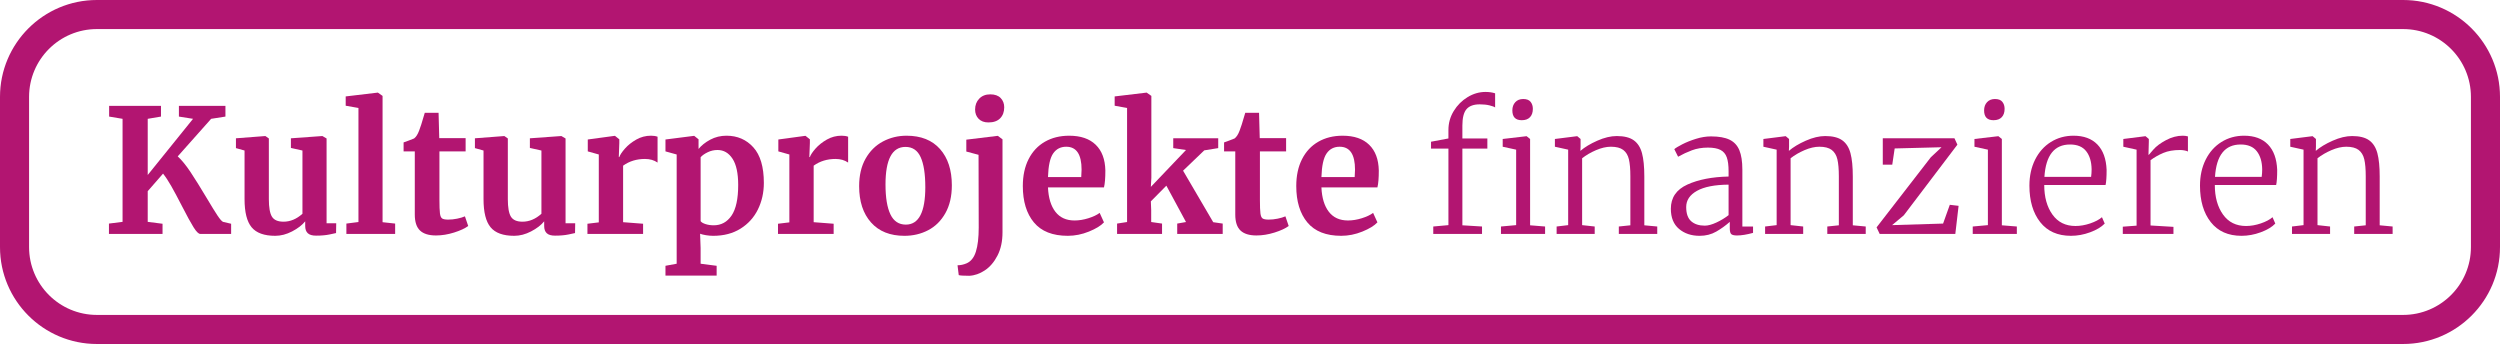 <?xml version="1.0" encoding="UTF-8"?>
<svg id="b" data-name="Ebene 2" xmlns="http://www.w3.org/2000/svg" viewBox="0 0 516 71">
  <g id="c" data-name="Ebene 1">
    <g>
      <g>
        <path d="m39.95,46.911c-.569-.912-1.363-2.365-2.383-4.356-.877-1.707-1.612-3.082-2.205-4.125s-1.162-1.908-1.707-2.597l-3.165,3.628v6.33l3.059.391v2.099h-11.061v-2.134l2.81-.355v-21.267l-2.773-.463v-2.204h10.704v2.204l-2.738.463v11.594l9.354-11.594-2.917-.463v-2.204h9.603v2.204l-2.952.463-6.898,7.753c.829.759,1.707,1.831,2.631,3.218.925,1.388,2.051,3.195,3.379,5.424.972,1.636,1.707,2.827,2.205,3.574.498.746.877,1.18,1.138,1.298l1.672.391v2.099h-6.366c-.355,0-.817-.456-1.387-1.369Z" fill="#b21571" stroke-width="0"/>
        <path d="m63.527,48.137c-.355-.331-.533-.829-.533-1.493v-.96c-.64.782-1.541,1.476-2.703,2.08-1.161.604-2.323.907-3.484.907-2.276,0-3.9-.587-4.872-1.761-.973-1.174-1.459-3.111-1.459-5.814v-10.029l-1.777-.497v-2.027l6.045-.463h.036l.711.498v12.519c0,1.73.214,2.939.641,3.627.427.688,1.221,1.031,2.383,1.031,1.398,0,2.702-.545,3.911-1.636v-13.052l-2.383-.533v-1.991l6.438-.463h.071l.854.498v17.497h1.991l-.035,2.027c-.096.023-.534.119-1.316.284-.782.166-1.719.249-2.81.249-.782,0-1.352-.166-1.707-.498Z" fill="#b21571" stroke-width="0"/>
        <path d="m73.983,22.284l-2.632-.463v-1.92l6.579-.782h.071l.96.675v26.068l2.596.284v2.134h-10.064v-2.134l2.49-.32v-23.542Z" fill="#b21571" stroke-width="0"/>
        <path d="m86.679,47.569c-.711-.688-1.066-1.778-1.066-3.272v-13.051h-2.312v-1.85c.189-.071.533-.195,1.031-.373.498-.179.877-.326,1.138-.445.403-.308.747-.841,1.031-1.6.214-.498.604-1.73,1.174-3.699h2.845l.143,5.228h5.441v2.739h-5.406v9.993c0,1.327.036,2.264.107,2.809.07.546.225.896.462,1.05.236.154.651.23,1.245.23s1.209-.064,1.849-.195c.641-.13,1.174-.29,1.601-.479l.676,1.991c-.664.498-1.636.948-2.916,1.352-1.28.402-2.525.604-3.734.604-1.494,0-2.596-.344-3.308-1.031Z" fill="#b21571" stroke-width="0"/>
        <path d="m112.852,48.137c-.355-.331-.533-.829-.533-1.493v-.96c-.64.782-1.541,1.476-2.703,2.08-1.161.604-2.323.907-3.484.907-2.276,0-3.9-.587-4.872-1.761-.973-1.174-1.459-3.111-1.459-5.814v-10.029l-1.777-.497v-2.027l6.045-.463h.036l.711.498v12.519c0,1.73.214,2.939.641,3.627.427.688,1.221,1.031,2.383,1.031,1.398,0,2.702-.545,3.911-1.636v-13.052l-2.383-.533v-1.991l6.438-.463h.071l.854.498v17.497h1.991l-.035,2.027c-.096.023-.534.119-1.316.284-.782.166-1.719.249-2.81.249-.782,0-1.352-.166-1.707-.498Z" fill="#b21571" stroke-width="0"/>
        <path d="m121.245,46.181l2.347-.284v-14.012l-2.275-.64v-2.454l5.512-.747h.107l.889.711v.783l-.106,2.88h.106c.166-.474.557-1.061,1.174-1.76.616-.699,1.393-1.316,2.329-1.85s1.95-.8,3.041-.8c.521,0,.972.07,1.351.213v5.335c-.711-.498-1.576-.747-2.596-.747-1.73,0-3.236.462-4.517,1.387v11.665l4.125.319v2.099h-11.486v-2.099Z" fill="#b21571" stroke-width="0"/>
        <path d="m156.434,43.23c-.818,1.659-2.016,2.981-3.592,3.965-1.577.984-3.456,1.477-5.637,1.477-.475,0-.967-.042-1.476-.125-.511-.083-.92-.184-1.228-.302l.106,2.951v3.236l3.308.427v2.027h-10.562v-2.027l2.312-.427v-22.547l-2.312-.64v-2.454l5.868-.747h.071l.889.711v1.992c.593-.735,1.399-1.375,2.419-1.921,1.019-.545,2.134-.817,3.343-.817,2.252,0,4.102.8,5.548,2.4,1.445,1.6,2.169,4.049,2.169,7.344,0,1.991-.409,3.817-1.227,5.477Zm-10.366-11.807c-.641.308-1.127.652-1.459,1.031v13.193c.166.237.504.439,1.014.604.51.166,1.072.249,1.689.249,1.541,0,2.768-.669,3.681-2.009.912-1.34,1.369-3.443,1.369-6.312,0-2.419-.391-4.227-1.174-5.424-.782-1.196-1.813-1.796-3.094-1.796-.711,0-1.387.154-2.026.463Z" fill="#b21571" stroke-width="0"/>
        <path d="m160.577,46.181l2.348-.284v-14.012l-2.276-.64v-2.454l5.513-.747h.106l.89.711v.783l-.107,2.88h.107c.165-.474.557-1.061,1.173-1.76s1.393-1.316,2.33-1.85c.936-.533,1.949-.8,3.04-.8.521,0,.972.07,1.352.213v5.335c-.711-.498-1.577-.747-2.596-.747-1.731,0-3.236.462-4.517,1.387v11.665l4.125.319v2.099h-11.487v-2.099Z" fill="#b21571" stroke-width="0"/>
        <path d="m178.661,32.739c.889-1.564,2.08-2.744,3.573-3.538,1.494-.795,3.118-1.191,4.873-1.191,2.986,0,5.292.919,6.916,2.756,1.624,1.838,2.437,4.333,2.437,7.486,0,2.252-.444,4.167-1.334,5.743-.889,1.577-2.074,2.75-3.556,3.521-1.482.771-3.112,1.156-4.89,1.156-2.965,0-5.264-.919-6.899-2.757-1.636-1.837-2.454-4.332-2.454-7.485,0-2.229.444-4.126,1.334-5.69Zm12.322,5.868c0-2.703-.32-4.76-.96-6.171-.641-1.41-1.684-2.115-3.13-2.115-2.751,0-4.125,2.584-4.125,7.752,0,2.703.338,4.761,1.014,6.171.675,1.41,1.736,2.116,3.183,2.116,2.679,0,4.019-2.584,4.019-7.753Z" fill="#b21571" stroke-width="0"/>
        <path d="m199.447,28.827l6.437-.782h.071l.961.711v19.204c0,1.85-.345,3.443-1.032,4.783s-1.559,2.359-2.613,3.059c-1.056.699-2.128,1.072-3.219,1.12-1.186,0-1.908-.048-2.169-.142l-.249-2.027c.616,0,1.232-.131,1.849-.392.901-.379,1.548-1.186,1.938-2.418.392-1.233.587-2.893.587-4.979l-.035-15.008-2.525-.676v-2.454Zm2.543-4.303c-.486-.498-.729-1.138-.729-1.921,0-.9.285-1.647.854-2.24.569-.592,1.328-.889,2.276-.889s1.665.255,2.151.765c.485.51.729,1.144.729,1.902,0,.948-.279,1.707-.836,2.276-.558.568-1.357.854-2.4.854h-.036c-.854,0-1.523-.249-2.009-.747Z" fill="#b21571" stroke-width="0"/>
        <path d="m213.405,45.915c-1.529-1.837-2.294-4.344-2.294-7.521,0-2.134.397-3.982,1.191-5.548.794-1.564,1.914-2.762,3.361-3.592,1.445-.829,3.117-1.244,5.014-1.244,2.371,0,4.196.622,5.477,1.867,1.28,1.244,1.944,3.017,1.992,5.316,0,1.564-.096,2.727-.285,3.485h-11.558c.095,2.157.604,3.835,1.529,5.031.925,1.198,2.24,1.797,3.947,1.797.925,0,1.879-.154,2.863-.463.983-.308,1.76-.676,2.329-1.103l.889,1.956c-.64.688-1.677,1.322-3.111,1.902-1.435.581-2.887.872-4.356.872-3.13,0-5.459-.919-6.988-2.757Zm9.762-9.37c.048-.664.071-1.174.071-1.529,0-3.153-1.055-4.73-3.165-4.73-1.162,0-2.062.463-2.702,1.388-.641.924-.996,2.549-1.067,4.872h6.863Z" fill="#b21571" stroke-width="0"/>
        <path d="m232.627,22.284l-2.561-.463v-1.92l6.543-.782h.071l.96.675v16.893l-.106,1.885,7.255-7.61-2.632-.391v-2.027h9.282v2.027l-2.881.462-4.374,4.196,6.224,10.634,1.956.284v2.134h-9.389v-2.134l1.813-.32-4.054-7.504-3.201,3.236.071,1.814v2.453l2.24.32v2.134h-9.282v-2.134l2.063-.32v-23.542Z" fill="#b21571" stroke-width="0"/>
        <path d="m256.027,47.569c-.712-.688-1.067-1.778-1.067-3.272v-13.051h-2.312v-1.85c.189-.071.533-.195,1.031-.373.498-.179.877-.326,1.139-.445.402-.308.746-.841,1.031-1.6.213-.498.604-1.73,1.173-3.699h2.846l.142,5.228h5.441v2.739h-5.405v9.993c0,1.327.035,2.264.106,2.809.071.546.225.896.462,1.05s.652.23,1.245.23,1.209-.064,1.85-.195c.64-.13,1.173-.29,1.6-.479l.676,1.991c-.664.498-1.636.948-2.916,1.352-1.28.402-2.524.604-3.734.604-1.493,0-2.596-.344-3.307-1.031Z" fill="#b21571" stroke-width="0"/>
        <path d="m269.843,45.915c-1.529-1.837-2.294-4.344-2.294-7.521,0-2.134.397-3.982,1.191-5.548.794-1.564,1.914-2.762,3.361-3.592,1.445-.829,3.117-1.244,5.014-1.244,2.371,0,4.196.622,5.477,1.867,1.28,1.244,1.944,3.017,1.992,5.316,0,1.564-.096,2.727-.285,3.485h-11.558c.095,2.157.604,3.835,1.529,5.031.925,1.198,2.24,1.797,3.947,1.797.925,0,1.879-.154,2.863-.463.983-.308,1.76-.676,2.329-1.103l.889,1.956c-.64.688-1.677,1.322-3.111,1.902-1.435.581-2.887.872-4.356.872-3.13,0-5.459-.919-6.988-2.757Zm9.762-9.37c.048-.664.071-1.174.071-1.529,0-3.153-1.055-4.73-3.165-4.73-1.162,0-2.062.463-2.702,1.388-.641.924-.996,2.549-1.067,4.872h6.863Z" fill="#b21571" stroke-width="0"/>
      </g>
      <g>
        <path d="m298.954,30.676h-3.592v-1.423l3.592-.676v-1.742c0-1.423.367-2.732,1.103-3.93.734-1.197,1.689-2.151,2.863-2.863,1.173-.711,2.4-1.066,3.681-1.066.758,0,1.422.095,1.991.284v2.916c-.19-.142-.575-.284-1.155-.427-.582-.142-1.251-.213-2.01-.213-1.257,0-2.169.332-2.738.996-.569.663-.854,1.79-.854,3.378v2.667h5.156v2.099h-5.156v15.825l4.054.249v1.529h-10.063v-1.529l3.129-.284v-15.79Zm13.977.213l-2.774-.604v-1.6l4.872-.569h.071l.712.569v17.816l3.094.249v1.529h-9.104v-1.529l3.13-.284v-15.577Zm-.782-8.108c0-.687.201-1.25.604-1.688.402-.438.948-.658,1.636-.658.711,0,1.221.195,1.529.587.308.391.462.871.462,1.44,0,.734-.195,1.31-.587,1.725-.391.415-.954.622-1.688.622h-.036c-1.28,0-1.92-.676-1.92-2.027Z" fill="#b21571" stroke-width="0"/>
        <path d="m323.67,30.889l-2.738-.604v-1.6l4.517-.569h.106l.676.569v1.564l-.035.889c.877-.758,2.038-1.458,3.485-2.098,1.445-.641,2.785-.961,4.019-.961,1.517,0,2.685.291,3.503.872.817.581,1.387,1.47,1.707,2.667.319,1.197.479,2.804.479,4.818v10.064l2.668.249v1.529h-7.931v-1.529l2.383-.249v-10.1c0-1.494-.102-2.667-.303-3.521-.202-.854-.593-1.499-1.174-1.938-.581-.438-1.429-.658-2.543-.658-.948,0-1.974.237-3.076.712-1.102.475-2.057,1.031-2.862,1.671v13.799l2.596.284v1.529h-7.859v-1.529l2.383-.284v-15.577Z" fill="#b21571" stroke-width="0"/>
        <path d="m348.279,38.091c2.276-1.031,5.109-1.583,8.5-1.654v-1.103c0-1.209-.124-2.163-.373-2.862s-.683-1.209-1.299-1.529-1.481-.48-2.596-.48c-1.209,0-2.306.185-3.29.552-.983.368-1.938.812-2.862,1.333l-.782-1.564c.261-.236.806-.569,1.636-.996.829-.427,1.778-.806,2.845-1.138,1.067-.332,2.099-.498,3.095-.498,1.611,0,2.886.226,3.822.676.937.451,1.612,1.174,2.027,2.17.414.995.622,2.335.622,4.019v11.735h2.205v1.316c-1.304.355-2.406.533-3.308.533-.568,0-.96-.089-1.173-.267-.214-.178-.32-.587-.32-1.228v-1.315c-.854.759-1.784,1.429-2.792,2.009-1.008.581-2.151.872-3.432.872-1.707,0-3.124-.475-4.25-1.423s-1.689-2.335-1.689-4.161c0-2.299,1.139-3.965,3.414-4.996Zm5.975,7.842c.925-.427,1.767-.937,2.525-1.529v-6.295c-2.869.023-5.044.45-6.525,1.28-1.482.83-2.223,1.944-2.223,3.343,0,1.352.343,2.329,1.031,2.934.687.604,1.623.907,2.81.907.663,0,1.458-.213,2.382-.64Z" fill="#b21571" stroke-width="0"/>
        <path d="m366.701,30.889l-2.738-.604v-1.6l4.517-.569h.106l.676.569v1.564l-.036.889c.877-.758,2.039-1.458,3.485-2.098,1.446-.641,2.786-.961,4.019-.961,1.518,0,2.686.291,3.503.872.818.581,1.387,1.47,1.707,2.667s.48,2.804.48,4.818v10.064l2.667.249v1.529h-7.931v-1.529l2.383-.249v-10.1c0-1.494-.102-2.667-.302-3.521-.202-.854-.594-1.499-1.174-1.938-.581-.438-1.429-.658-2.543-.658-.948,0-1.974.237-3.076.712s-2.057,1.031-2.863,1.671v13.799l2.597.284v1.529h-7.859v-1.529l2.383-.284v-15.577Z" fill="#b21571" stroke-width="0"/>
        <path d="m391.061,30.64l-.498,3.344h-1.956v-5.441h14.795l.604,1.315-11.061,14.581-2.418,2.027,10.526-.32,1.387-3.876,1.814.213-.676,5.797h-15.612l-.641-1.352,11.202-14.474,2.205-2.062-9.673.248Z" fill="#b21571" stroke-width="0"/>
        <path d="m410.301,30.889l-2.773-.604v-1.6l4.872-.569h.071l.711.569v17.816l3.094.249v1.529h-9.104v-1.529l3.129-.284v-15.577Zm-.782-8.108c0-.687.201-1.25.604-1.688s.948-.658,1.636-.658c.712,0,1.222.195,1.529.587.309.391.463.871.463,1.44,0,.734-.196,1.31-.587,1.725-.392.415-.955.622-1.689.622h-.035c-1.28,0-1.921-.676-1.921-2.027Z" fill="#b21571" stroke-width="0"/>
        <path d="m421.094,45.843c-1.481-1.885-2.223-4.392-2.223-7.521,0-2.015.392-3.805,1.174-5.369.782-1.565,1.867-2.78,3.254-3.646s2.945-1.298,4.677-1.298c2.109,0,3.752.604,4.926,1.813,1.173,1.209,1.808,2.951,1.902,5.228,0,1.471-.071,2.514-.214,3.13h-12.66c0,2.489.563,4.522,1.689,6.099,1.126,1.577,2.708,2.365,4.748,2.365.995,0,2.015-.178,3.058-.533,1.043-.356,1.85-.783,2.419-1.28l.568,1.315c-.688.711-1.688,1.311-3.005,1.796-1.315.485-2.638.729-3.965.729-2.751,0-4.867-.942-6.349-2.828Zm10.509-9.335c.071-.498.107-1.019.107-1.564-.024-1.564-.397-2.81-1.12-3.734-.724-.925-1.832-1.387-3.325-1.387-3.249,0-5.015,2.229-5.299,6.686h9.637Z" fill="#b21571" stroke-width="0"/>
        <path d="m438.146,46.787l2.845-.214v-15.684l-2.738-.604v-1.6l4.517-.569h.071l.676.569v.568l-.071,2.703h.071c.047-.047.36-.409.942-1.085.58-.676,1.445-1.321,2.596-1.938,1.149-.616,2.306-.924,3.468-.924.379,0,.734.048,1.066.142v3.13c-.095-.071-.302-.143-.622-.214-.32-.07-.658-.106-1.014-.106-1.352,0-2.502.202-3.449.604-.949.403-1.826.901-2.632,1.494v13.479l4.729.284v1.458h-10.455v-1.493Z" fill="#b21571" stroke-width="0"/>
        <path d="m456.301,45.843c-1.481-1.885-2.223-4.392-2.223-7.521,0-2.015.392-3.805,1.174-5.369.782-1.565,1.867-2.78,3.254-3.646s2.945-1.298,4.677-1.298c2.109,0,3.752.604,4.926,1.813,1.173,1.209,1.808,2.951,1.902,5.228,0,1.471-.071,2.514-.214,3.13h-12.66c0,2.489.563,4.522,1.689,6.099,1.126,1.577,2.708,2.365,4.748,2.365.995,0,2.015-.178,3.058-.533,1.043-.356,1.85-.783,2.419-1.28l.568,1.315c-.688.711-1.688,1.311-3.005,1.796-1.315.485-2.638.729-3.965.729-2.751,0-4.867-.942-6.349-2.828Zm10.509-9.335c.071-.498.107-1.019.107-1.564-.024-1.564-.397-2.81-1.12-3.734-.724-.925-1.832-1.387-3.325-1.387-3.249,0-5.015,2.229-5.299,6.686h9.637Z" fill="#b21571" stroke-width="0"/>
        <path d="m475.451,30.889l-2.738-.604v-1.6l4.517-.569h.106l.676.569v1.564l-.035.889c.877-.758,2.038-1.458,3.485-2.098,1.445-.641,2.785-.961,4.019-.961,1.517,0,2.685.291,3.503.872.817.581,1.387,1.47,1.707,2.667.319,1.197.479,2.804.479,4.818v10.064l2.668.249v1.529h-7.931v-1.529l2.383-.249v-10.1c0-1.494-.102-2.667-.303-3.521-.202-.854-.593-1.499-1.174-1.938-.581-.438-1.429-.658-2.543-.658-.948,0-1.974.237-3.076.712-1.102.475-2.057,1.031-2.862,1.671v13.799l2.596.284v1.529h-7.859v-1.529l2.383-.284v-15.577Z" fill="#b21571" stroke-width="0"/>
      </g>
      <path d="m510,20c0-7.727-6.273-14-14-14H20c-7.727,0-14,6.273-14,14v31c0,7.727,6.273,14,14,14h476c7.727,0,14-6.273,14-14v-31Zm6,0v31c0,11.038-8.962,20-20,20H20c-11.038,0-20-8.962-20-20v-31C0,8.962,8.962,0,20,0h476c11.038,0,20,8.962,20,20Z" fill="#b21571" fill-rule="evenodd" stroke-width="0"/>
    </g>
  </g>
</svg>